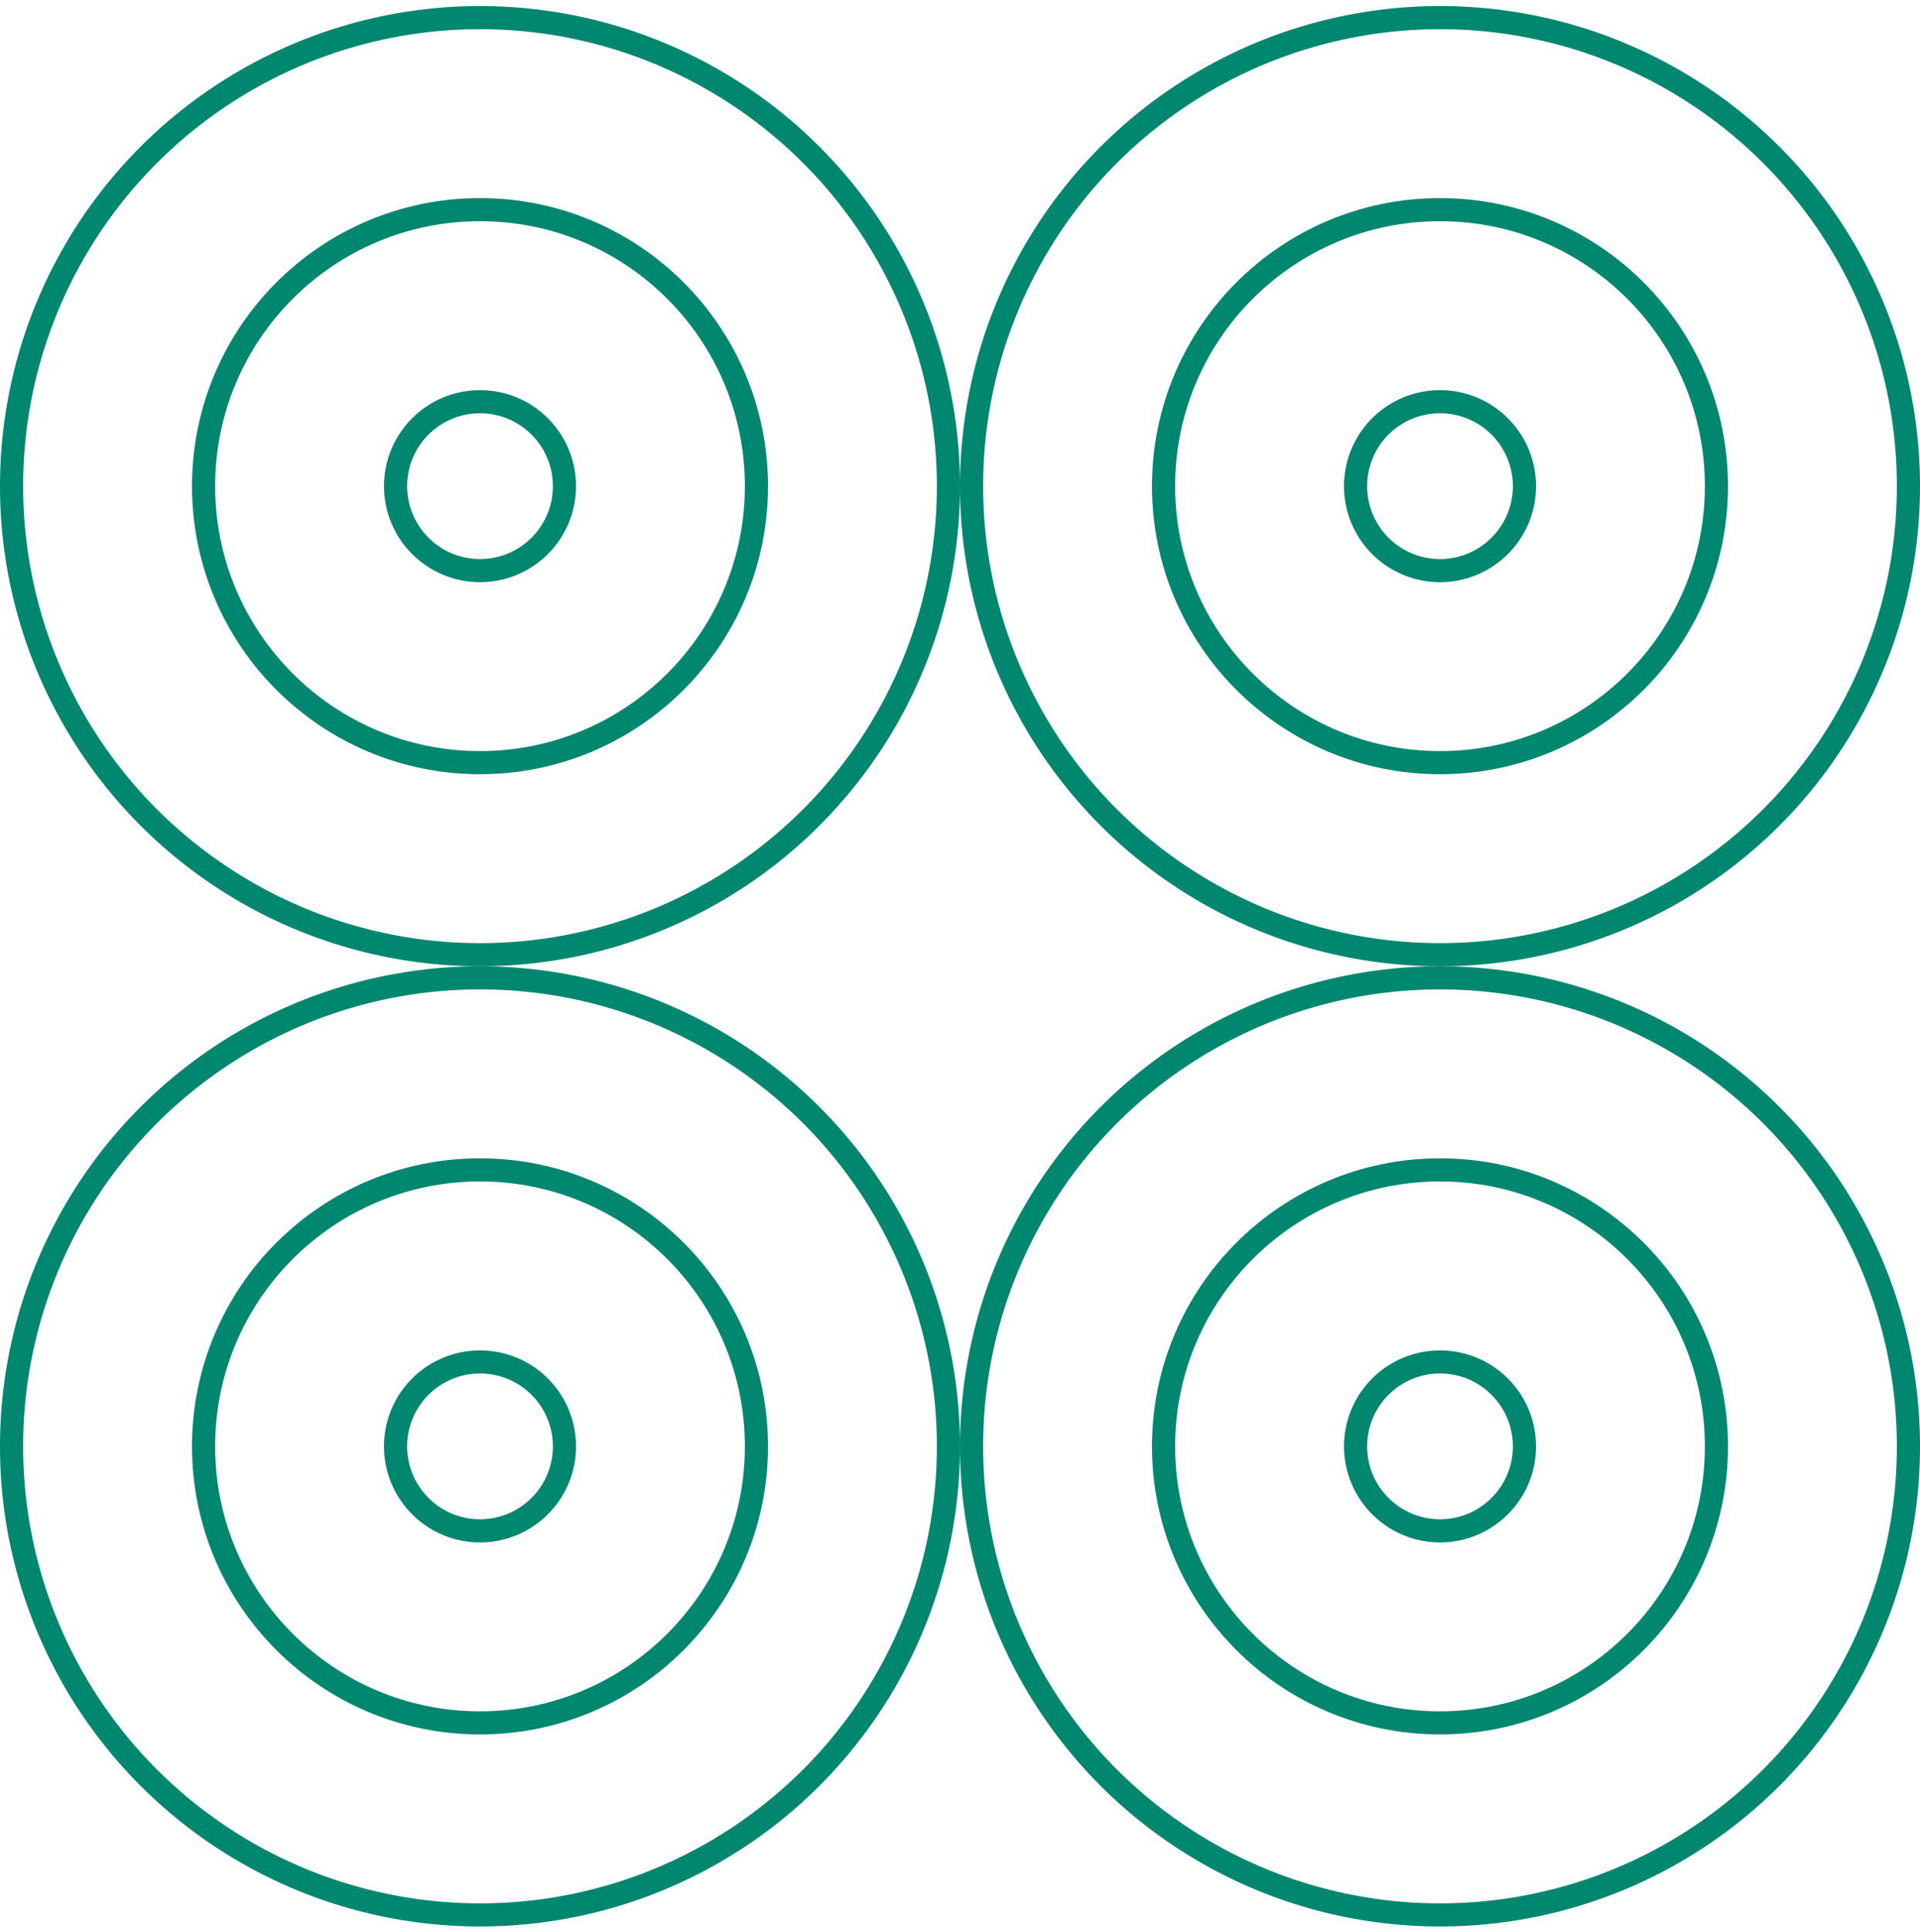 <svg xmlns="http://www.w3.org/2000/svg" width="166" height="167" fill="none">
  <g stroke="#008770" stroke-width="2">
    <circle cx="41.5" cy="42.022" r="40.5"/>
    <circle cx="124.5" cy="42.022" r="40.5"/>
    <circle cx="124.5" cy="125.021" r="40.5"/>
    <circle cx="41.5" cy="125.021" r="40.5"/>
    <circle cx="41.5" cy="42.021" r="23.9"/>
    <path d="M148.4 42.021c0 13.2-10.7 23.9-23.9 23.9s-23.9-10.7-23.9-23.9 10.7-23.9 23.9-23.9 23.9 10.7 23.9 23.9ZM148.4 125.021c0 13.2-10.7 23.9-23.9 23.9s-23.9-10.7-23.9-23.9c0-13.199 10.7-23.9 23.9-23.9s23.9 10.701 23.9 23.9Z"/>
    <circle cx="41.5" cy="125.021" r="23.9"/>
    <circle cx="41.501" cy="42.022" r="7.3"/>
    <path d="M131.801 42.022a7.3 7.3 0 1 1-14.6 0 7.3 7.3 0 0 1 14.6 0Z"/>
    <circle cx="124.501" cy="125.022" r="7.3"/>
    <path d="M48.801 125.022a7.3 7.3 0 1 1-14.6 0 7.3 7.3 0 0 1 14.6 0Z"/>
  </g>
</svg>
